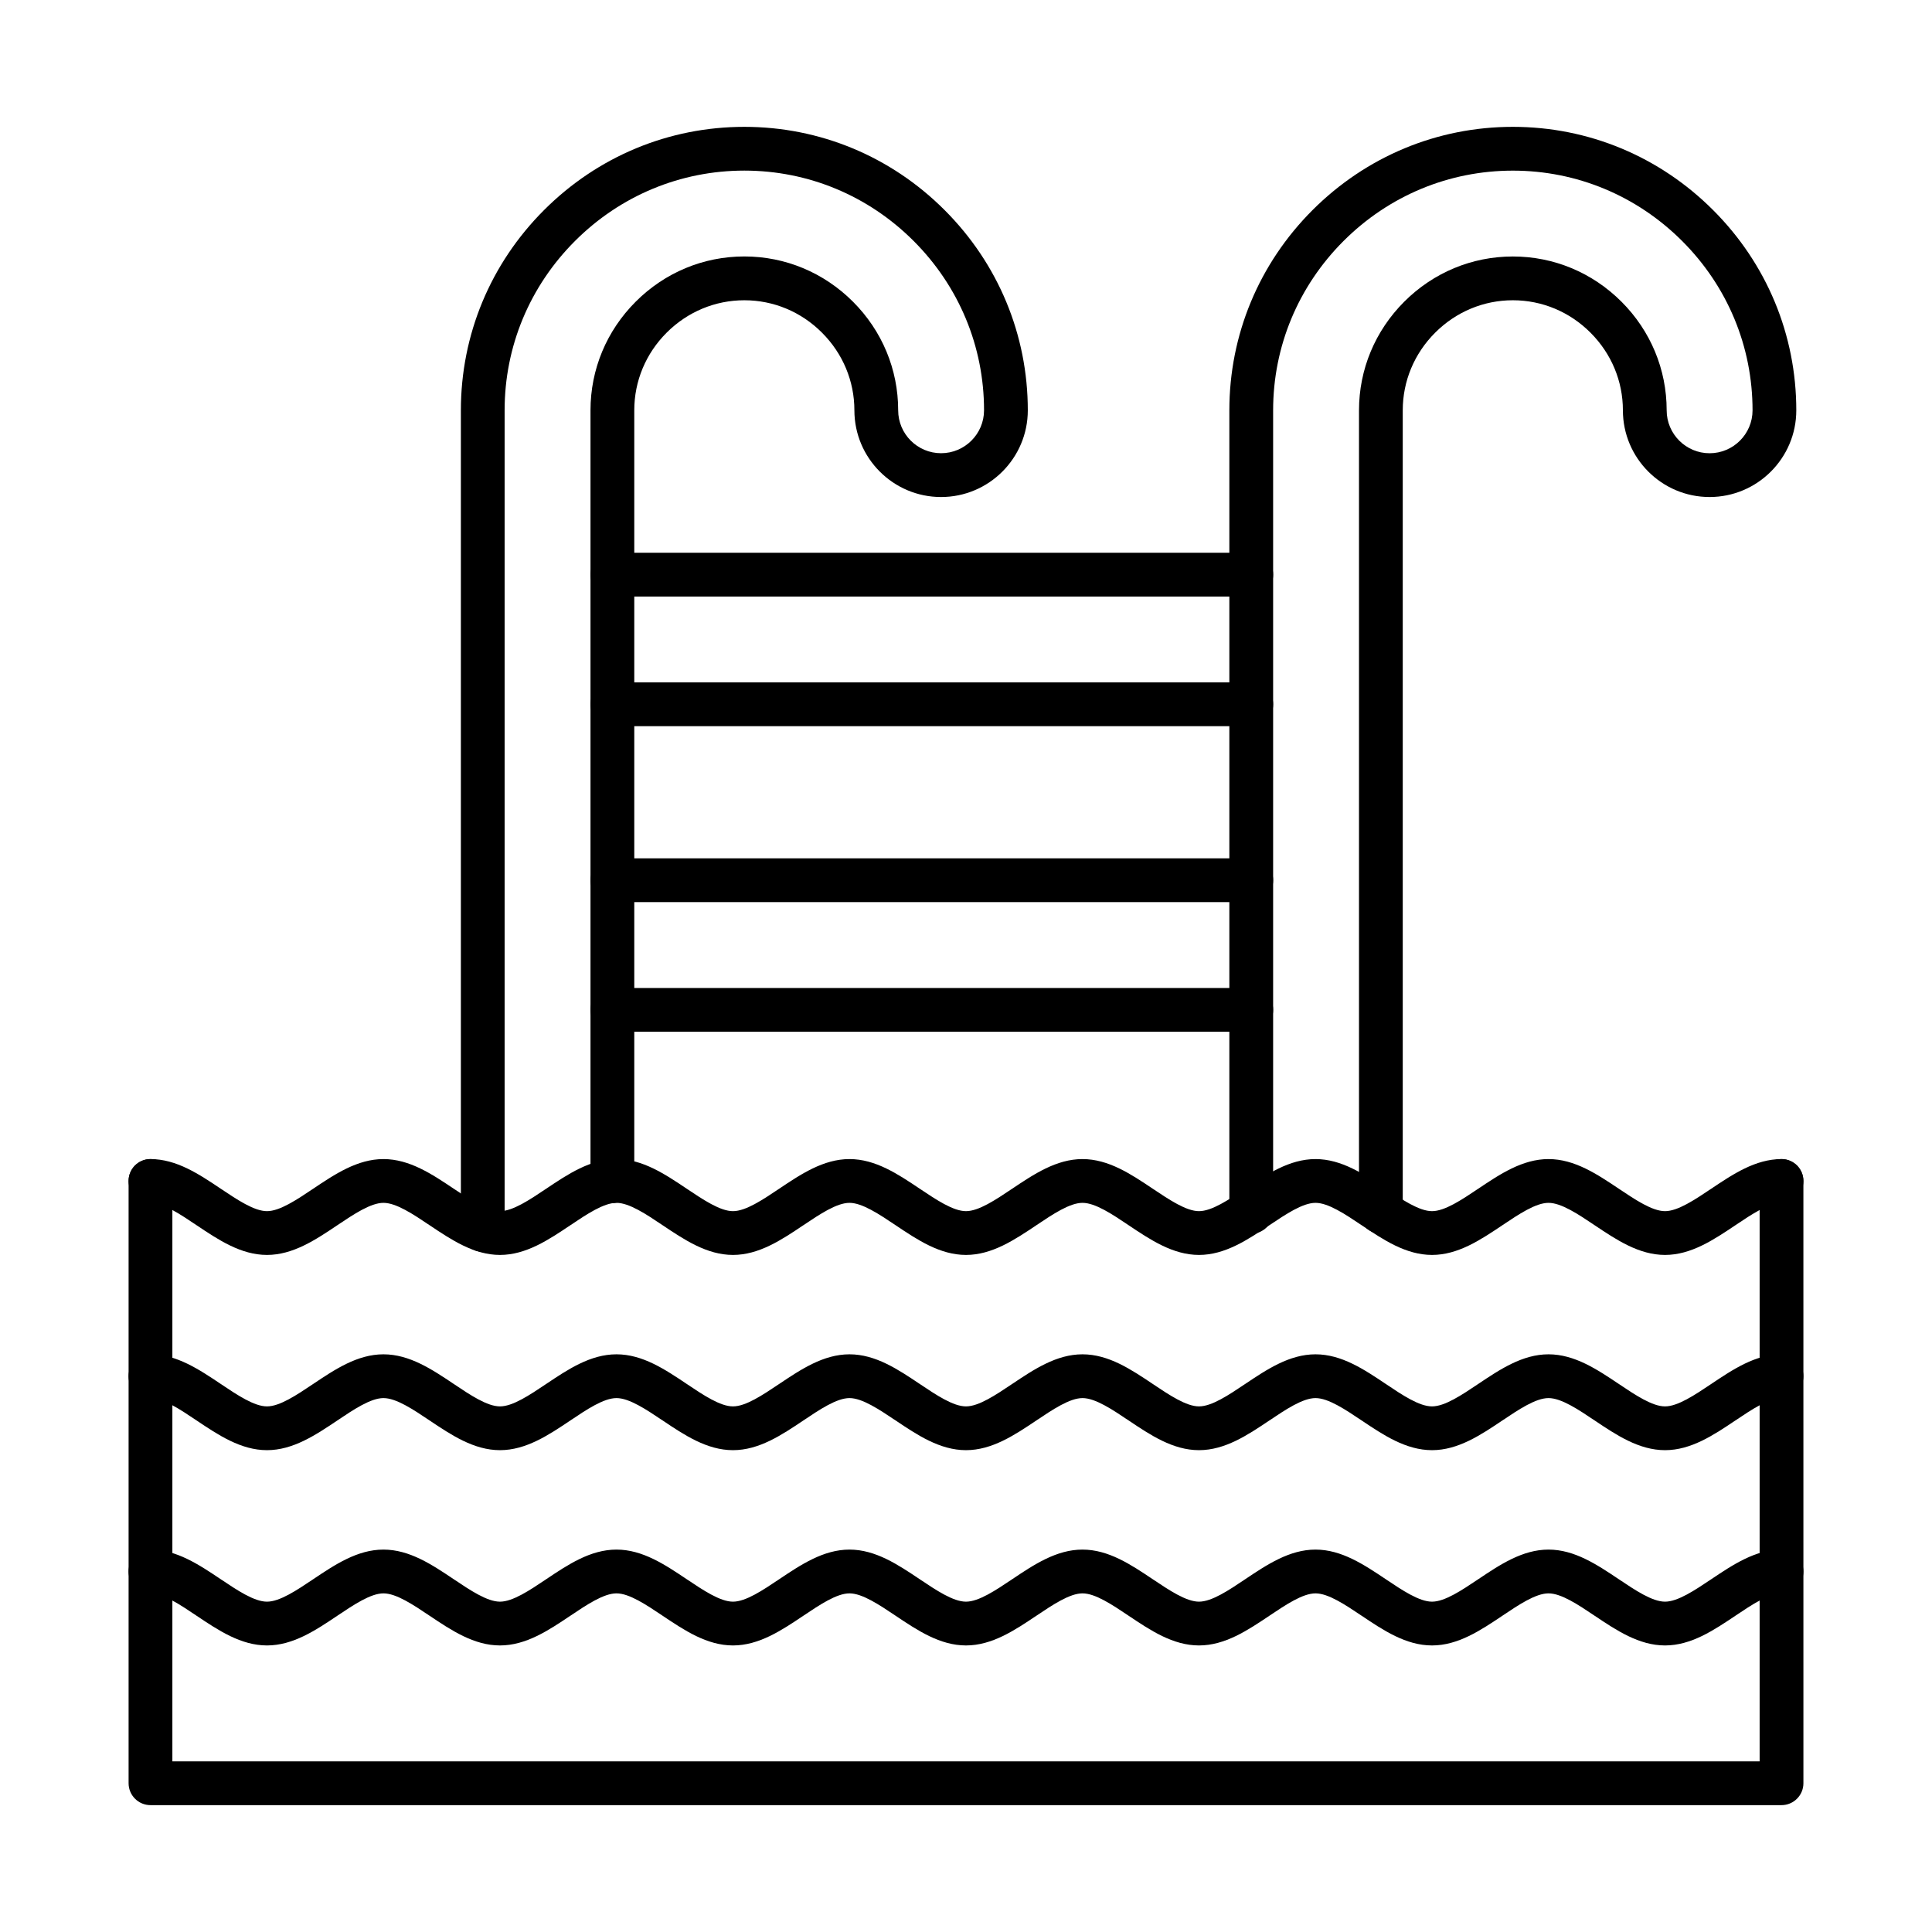 <?xml version="1.0" encoding="UTF-8"?>
<!-- Uploaded to: ICON Repo, www.iconrepo.com, Generator: ICON Repo Mixer Tools -->
<svg fill="#000000" width="800px" height="800px" version="1.1" viewBox="144 144 512 512" xmlns="http://www.w3.org/2000/svg">
 <g fill-rule="evenodd">
  <path d="m585.25 476.57c-6.906 0-12.891-4.008-18.672-7.883-4.336-2.91-8.82-5.918-12.207-5.918-3.383 0-7.867 3.008-12.207 5.918-5.781 3.875-11.754 7.883-18.66 7.883-6.918 0-12.891-4.008-18.672-7.883-4.34-2.91-8.824-5.918-12.207-5.918-3.383 0-7.867 3.008-12.207 5.918-5.777 3.875-11.762 7.883-18.672 7.883-6.906 0-12.883-4.008-18.664-7.883-4.336-2.91-8.82-5.918-12.207-5.918-3.379 0-7.867 3.008-12.207 5.918-5.781 3.875-11.762 7.883-18.672 7.883-6.91 0-12.883-4.008-18.664-7.883-4.34-2.91-8.832-5.918-12.207-5.918-3.383 0-7.867 3.008-12.207 5.918-5.777 3.875-11.762 7.883-18.672 7.883-6.906 0-12.879-4.008-18.66-7.883-4.34-2.91-8.832-5.918-12.207-5.918-3.383 0-7.875 3.008-12.207 5.918-5.781 3.875-11.762 7.883-18.672 7.883-6.906 0-12.883-4.008-18.672-7.883-4.328-2.91-8.824-5.918-12.207-5.918-3.371 0-7.867 3.008-12.207 5.918-5.769 3.875-11.754 7.883-18.66 7.883s-12.891-4.008-18.672-7.883c-4.328-2.91-8.82-5.918-12.207-5.918-3.199 0-5.801-2.598-5.801-5.801s2.598-5.801 5.801-5.801c6.914 0 12.891 4.008 18.672 7.883 4.344 2.906 8.824 5.918 12.207 5.918s7.867-3.008 12.207-5.918c5.781-3.875 11.754-7.883 18.66-7.883 6.918 0 12.891 4.008 18.672 7.883 4.34 2.906 8.824 5.918 12.207 5.918 3.387 0 7.867-3.008 12.207-5.918 5.781-3.875 11.754-7.883 18.672-7.883 6.91 0 12.883 4.008 18.66 7.883 4.344 2.91 8.824 5.918 12.207 5.918 3.387 0 7.867-3.008 12.207-5.918 5.781-3.875 11.762-7.883 18.672-7.883s12.879 4.008 18.66 7.883c4.34 2.906 8.832 5.918 12.207 5.918 3.387 0 7.867-3.008 12.207-5.918 5.785-3.875 11.762-7.883 18.672-7.883 6.914 0 12.883 4.008 18.664 7.883 4.344 2.906 8.832 5.918 12.207 5.918 3.387 0 7.875-3.008 12.207-5.918 5.781-3.875 11.762-7.883 18.672-7.883 6.91 0 12.891 4.008 18.672 7.883 4.332 2.906 8.824 5.918 12.207 5.918 3.379 0 7.867-3.008 12.207-5.918 5.781-3.875 11.754-7.883 18.664-7.883 6.91 0 12.891 4.008 18.672 7.883 4.344 2.906 8.82 5.918 12.207 5.918 3.375 0 7.867-3.008 12.207-5.918 5.781-3.875 11.754-7.883 18.664-7.883 3.203 0 5.801 2.598 5.801 5.801 0.004 3.203-2.598 5.801-5.801 5.801-3.371 0-7.867 3.008-12.207 5.918-5.777 3.875-11.754 7.883-18.66 7.883z"/>
  <path d="m585.25 528.31c-6.906 0-12.891-4.008-18.672-7.883-4.336-2.91-8.82-5.918-12.207-5.918-3.383 0-7.867 3.008-12.207 5.918-5.781 3.875-11.754 7.883-18.66 7.883-6.918 0-12.891-4.008-18.672-7.883-4.34-2.91-8.824-5.918-12.207-5.918-3.383 0-7.867 3.008-12.207 5.918-5.777 3.875-11.762 7.883-18.672 7.883-6.906 0-12.883-4.008-18.664-7.883-4.336-2.91-8.82-5.918-12.207-5.918-3.379 0-7.867 3.008-12.207 5.918-5.781 3.875-11.762 7.883-18.672 7.883-6.91 0-12.883-4.008-18.664-7.883-4.34-2.91-8.832-5.918-12.207-5.918-3.383 0-7.867 3.008-12.207 5.918-5.777 3.875-11.762 7.883-18.672 7.883-6.906 0-12.879-4.008-18.66-7.883-4.34-2.91-8.832-5.918-12.207-5.918-3.383 0-7.875 3.008-12.207 5.918-5.781 3.875-11.762 7.883-18.672 7.883-6.906 0-12.883-4.008-18.672-7.883-4.328-2.91-8.824-5.918-12.207-5.918-3.371 0-7.867 3.008-12.207 5.918-5.769 3.875-11.754 7.883-18.66 7.883s-12.891-4.008-18.672-7.883c-4.328-2.91-8.82-5.918-12.207-5.918-3.199 0-5.801-2.598-5.801-5.801 0-3.203 2.598-5.801 5.801-5.801 6.914 0 12.891 4.008 18.672 7.883 4.344 2.91 8.824 5.918 12.207 5.918s7.867-3.008 12.207-5.918c5.781-3.875 11.754-7.883 18.66-7.883 6.918 0 12.891 4.008 18.672 7.883 4.34 2.91 8.824 5.918 12.207 5.918 3.387 0 7.867-3.008 12.207-5.918 5.781-3.875 11.754-7.883 18.672-7.883 6.91 0 12.883 4.008 18.66 7.883 4.344 2.91 8.824 5.918 12.207 5.918 3.387 0 7.867-3.008 12.207-5.918 5.781-3.875 11.762-7.883 18.672-7.883s12.879 4.008 18.66 7.883c4.34 2.91 8.832 5.918 12.207 5.918 3.387 0 7.867-3.008 12.207-5.918 5.785-3.875 11.762-7.883 18.672-7.883 6.914 0 12.883 4.008 18.664 7.883 4.344 2.91 8.832 5.918 12.207 5.918 3.387 0 7.875-3.008 12.207-5.918 5.781-3.875 11.762-7.883 18.672-7.883 6.91 0 12.891 4.008 18.672 7.883 4.332 2.91 8.824 5.918 12.207 5.918 3.379 0 7.867-3.008 12.207-5.918 5.781-3.875 11.754-7.883 18.664-7.883 6.91 0 12.891 4.008 18.672 7.883 4.344 2.91 8.82 5.918 12.207 5.918 3.375 0 7.867-3.008 12.207-5.918 5.781-3.875 11.754-7.883 18.664-7.883 3.203 0 5.801 2.598 5.801 5.801 0.004 3.203-2.598 5.801-5.801 5.801-3.371 0-7.867 3.008-12.207 5.918-5.777 3.875-11.754 7.883-18.66 7.883z"/>
  <path d="m585.25 580.06c-6.906 0-12.891-4.008-18.672-7.883-4.336-2.91-8.82-5.918-12.207-5.918-3.383 0-7.867 3.008-12.207 5.918-5.781 3.875-11.754 7.883-18.66 7.883-6.918 0-12.891-4.008-18.672-7.883-4.34-2.91-8.824-5.918-12.207-5.918-3.383 0-7.867 3.008-12.207 5.918-5.777 3.875-11.762 7.883-18.672 7.883-6.906 0-12.883-4.008-18.664-7.883-4.336-2.91-8.82-5.918-12.207-5.918-3.379 0-7.867 3.008-12.207 5.918-5.781 3.875-11.762 7.883-18.672 7.883-6.91 0-12.883-4.008-18.664-7.883-4.34-2.91-8.832-5.918-12.207-5.918-3.383 0-7.867 3.008-12.207 5.918-5.777 3.875-11.762 7.883-18.672 7.883-6.906 0-12.879-4.008-18.66-7.883-4.34-2.91-8.832-5.918-12.207-5.918-3.383 0-7.875 3.008-12.207 5.918-5.781 3.875-11.762 7.883-18.672 7.883-6.906 0-12.883-4.008-18.672-7.883-4.328-2.91-8.824-5.918-12.207-5.918-3.371 0-7.867 3.008-12.207 5.918-5.769 3.875-11.754 7.883-18.66 7.883s-12.891-4.008-18.672-7.883c-4.328-2.91-8.82-5.918-12.207-5.918-3.199 0-5.801-2.598-5.801-5.801s2.598-5.801 5.801-5.801c6.914 0 12.891 4.008 18.672 7.883 4.344 2.91 8.824 5.918 12.207 5.918s7.867-3.008 12.207-5.918c5.781-3.879 11.754-7.883 18.66-7.883 6.918 0 12.891 4.008 18.672 7.883 4.34 2.91 8.824 5.918 12.207 5.918 3.387 0 7.867-3.008 12.207-5.918 5.781-3.879 11.754-7.883 18.672-7.883 6.91 0 12.883 4.008 18.66 7.883 4.344 2.906 8.824 5.918 12.207 5.918 3.387 0 7.867-3.008 12.207-5.918 5.781-3.875 11.762-7.883 18.672-7.883s12.879 4.008 18.66 7.883c4.34 2.91 8.832 5.918 12.207 5.918 3.387 0 7.867-3.008 12.207-5.918 5.785-3.879 11.762-7.883 18.672-7.883 6.914 0 12.883 4.008 18.664 7.883 4.344 2.906 8.832 5.918 12.207 5.918 3.387 0 7.875-3.008 12.207-5.918 5.781-3.875 11.762-7.883 18.672-7.883 6.91 0 12.891 4.008 18.672 7.883 4.332 2.906 8.824 5.918 12.207 5.918 3.379 0 7.867-3.008 12.207-5.918 5.781-3.875 11.754-7.883 18.664-7.883 6.91 0 12.891 4.008 18.672 7.883 4.344 2.906 8.82 5.918 12.207 5.918 3.375 0 7.867-3.008 12.207-5.918 5.781-3.875 11.754-7.883 18.664-7.883 3.203 0 5.801 2.598 5.801 5.801 0.004 3.203-2.598 5.801-5.801 5.801-3.371 0-7.867 3.008-12.207 5.918-5.777 3.875-11.754 7.883-18.66 7.883z"/>
  <path d="m616.12 622.38h-432.24c-3.199 0-5.801-2.598-5.801-5.801v-159.61c0-3.203 2.598-5.801 5.801-5.801 3.207 0 5.801 2.598 5.801 5.801v153.81h420.64v-153.81c0-3.203 2.594-5.801 5.797-5.801s5.801 2.598 5.801 5.801l0.004 159.61c0 3.203-2.602 5.801-5.805 5.801z"/>
  <path d="m271.93 475.75c-3.203 0-5.793-2.594-5.793-5.801v-217.21c0-20.008 7.824-38.855 22.047-53.074s33.062-22.051 53.074-22.051c20.004 0 38.855 7.832 53.066 22.051 14.223 14.219 22.055 33.066 22.055 53.074 0.004 12.668-10.312 22.977-22.984 22.977-12.668 0-22.973-10.309-22.973-22.977 0-7.734-3.051-15.043-8.59-20.582-5.535-5.539-12.84-8.586-20.574-8.586s-15.047 3.051-20.586 8.586c-5.539 5.535-8.582 12.844-8.582 20.582v204.28c0 3.203-2.598 5.801-5.801 5.801-3.207 0-5.801-2.598-5.801-5.801v-204.29c0-10.836 4.25-21.059 11.984-28.785 7.727-7.731 17.945-11.984 28.785-11.984 10.828 0 21.051 4.254 28.785 11.984 7.723 7.727 11.984 17.949 11.984 28.785 0 6.273 5.098 11.375 11.371 11.375 6.277 0 11.383-5.102 11.383-11.375 0.004-16.906-6.629-32.844-18.652-44.867-12.02-12.027-27.969-18.652-44.867-18.652-16.906 0-32.844 6.625-44.879 18.652-12.023 12.023-18.652 27.961-18.652 44.867v217.21c0 3.207-2.59 5.801-5.801 5.801z"/>
  <path d="m509.95 470.94c-3.199 0-5.801-2.598-5.801-5.801v-212.4c0-10.832 4.258-21.055 11.984-28.785 7.734-7.731 17.957-11.984 28.793-11.984 10.828 0 21.047 4.254 28.785 11.984 7.723 7.727 11.973 17.949 11.973 28.785 0 6.273 5.106 11.375 11.379 11.375 6.277 0 11.379-5.102 11.379-11.375 0.004-16.906-6.625-32.844-18.652-44.867-12.035-12.027-27.969-18.652-44.867-18.652-16.906 0-32.844 6.625-44.879 18.652-12.023 12.023-18.652 27.961-18.652 44.867v212.4c0 3.203-2.59 5.801-5.801 5.801-3.203 0-5.801-2.598-5.801-5.801v-212.4c0-20.008 7.832-38.855 22.055-53.074 14.227-14.219 33.066-22.051 53.074-22.051 20 0 38.844 7.832 53.062 22.051 14.227 14.219 22.055 33.066 22.055 53.074 0.004 12.668-10.312 22.977-22.98 22.977-12.668 0-22.973-10.309-22.973-22.977 0-7.734-3.051-15.043-8.59-20.582-5.535-5.539-12.84-8.586-20.574-8.586s-15.047 3.051-20.586 8.586c-5.539 5.535-8.59 12.848-8.59 20.582v212.4c0 3.203-2.59 5.801-5.801 5.801z"/>
  <path d="m475.6 302.09h-169.31c-3.207 0-5.801-2.598-5.801-5.801s2.59-5.801 5.801-5.801h169.31c3.215 0 5.801 2.598 5.801 5.801s-2.59 5.801-5.801 5.801zm0 34.355h-169.31c-3.207 0-5.801-2.598-5.801-5.801 0-3.203 2.59-5.801 5.801-5.801h169.31c3.215 0 5.801 2.598 5.801 5.801 0 3.203-2.59 5.801-5.801 5.801z"/>
  <path d="m475.6 383.07h-169.31c-3.207 0-5.801-2.598-5.801-5.801 0-3.207 2.59-5.801 5.801-5.801h169.31c3.215 0 5.801 2.598 5.801 5.801s-2.59 5.801-5.801 5.801zm0 34.355h-169.31c-3.207 0-5.801-2.598-5.801-5.801s2.59-5.801 5.801-5.801h169.31c3.215 0 5.801 2.598 5.801 5.801s-2.59 5.801-5.801 5.801z"/>
 </g>
</svg>